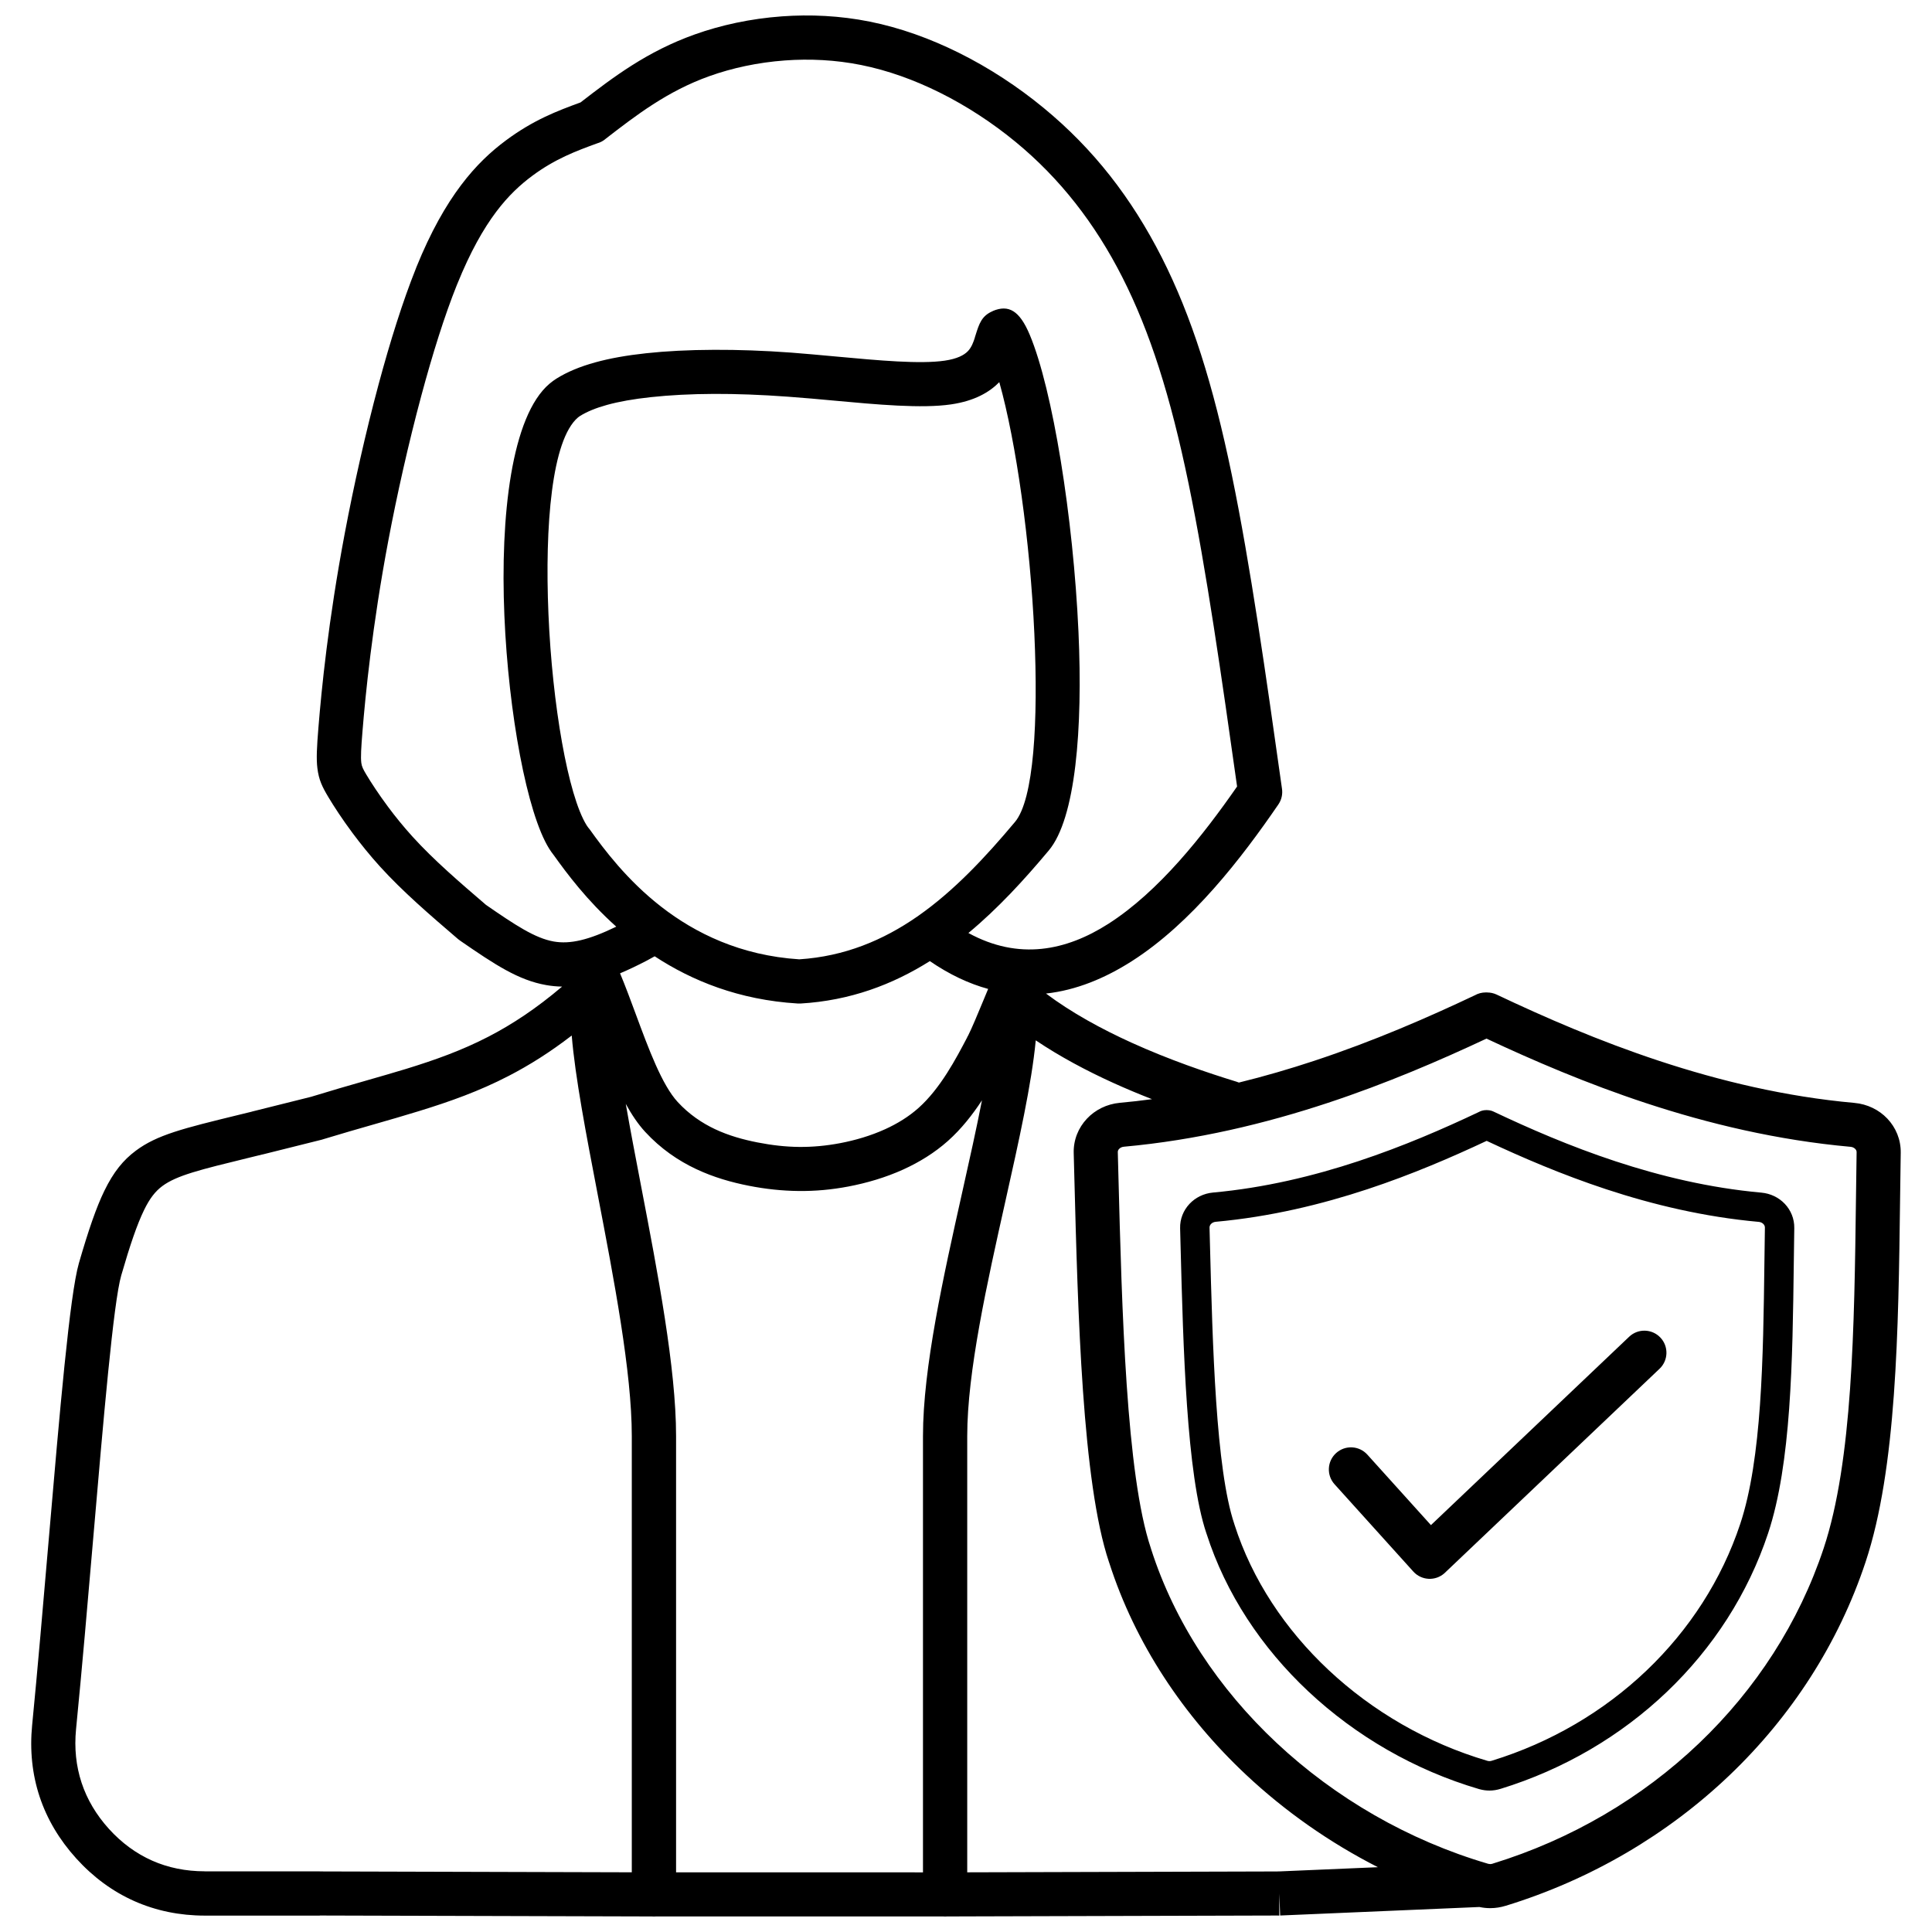 <?xml version="1.0" encoding="UTF-8"?>
<!-- Uploaded to: SVG Repo, www.svgrepo.com, Generator: SVG Repo Mixer Tools -->
<svg width="800px" height="800px" version="1.1" viewBox="144 144 512 512" xmlns="http://www.w3.org/2000/svg">
 <defs>
  <clipPath id="a">
   <path d="m152 148.09h496v503.81h-496z"/>
  </clipPath>
 </defs>
 <g clip-path="url(#a)">
  <path d="m537.98 446.34c-9.27 4.352-19.898 8.945-31.539 12.793-12.348 4.082-25.891 7.348-40.273 8.656-0.508 0.047-0.945 0.266-1.246 0.586-0.246 0.262-0.391 0.598-0.383 0.953l0.109 4.231c0.703 27.074 1.551 59.73 6.449 74.289l0.066 0.219c4.664 14.551 13.453 27.75 24.914 38.496 11.742 11.012 26.27 19.422 42.031 24.055l0.102 0.031c0.188 0.047 0.363 0.07 0.523 0.07 0.18 0 0.383-0.035 0.609-0.105 15.68-4.82 29.695-13.117 41.023-23.922 11.293-10.773 19.902-24.035 24.809-38.816 5.75-17.301 6.09-43.969 6.414-69.285 0.039-3.144 0.078-6.269 0.129-9.266 0.004-0.348-0.141-0.68-0.387-0.938-0.301-0.316-0.734-0.535-1.234-0.578-14.453-1.301-28.055-4.566-40.449-8.652-11.688-3.852-22.359-8.453-31.664-12.82zm-150.89-59.449c0.102-0.074 0.203-0.145 0.309-0.215 9.441-6.617 17.746-15.496 25.535-24.797l0.023-0.023c5.035-5.953 6.211-26.668 5.156-49.926-1.105-24.32-4.82-50.809-9.289-66.656-2.633 2.691-6.57 4.977-12.766 5.891-7.773 1.145-19.535 0.062-31.43-1.035-3.609-0.332-7.223-0.668-11.777-1-7.227-0.531-13.77-0.762-19.602-0.742-6.219 0.023-11.832 0.328-16.746 0.859-4.578 0.492-8.434 1.172-11.633 2.055-2.961 0.816-5.344 1.801-7.215 2.973-0.164 0.102-0.324 0.223-0.48 0.352-6.957 5.906-8.824 28.652-7.832 52.074 1.02 24.051 5.199 48.129 10.117 56.004 0.141 0.223 0.27 0.414 0.391 0.57 0.152 0.168 0.297 0.348 0.434 0.535 3.707 5.176 9.875 13.457 19 20.531 8.953 6.941 20.918 12.883 36.527 13.891 12.055-0.781 22.262-5.082 31.281-11.34zm13.535 4.359c13.363 7.316 25.926 4.707 37.078-2.414 13.391-8.551 25.145-23.457 34.137-36.406-4.07-28.828-8.148-57.512-12.852-80.258-2.391-11.574-4.953-21.664-7.844-30.684-2.856-8.906-6.039-16.77-9.711-24.012-3.621-7.129-7.742-13.664-12.453-19.656-4.703-5.981-9.957-11.375-15.859-16.23-6.109-5.023-12.949-9.516-20.156-13.094-6.703-3.328-13.723-5.859-20.758-7.269-6.828-1.371-13.676-1.684-20.18-1.207-7.238 0.527-14.055 2.027-19.973 4.137-11.223 4-19.48 10.387-27.734 16.77l0.008 0.012-0.031 0.023c-0.605 0.473-1.273 0.805-1.973 1.004-5.606 2.039-11.223 4.133-17.281 8.637-3.059 2.273-6.281 5.184-9.547 9.527-3.375 4.488-6.84 10.559-10.297 19.098l-0.121 0.281c-3.254 8.098-6.461 18.34-9.402 29.27-3.445 12.801-6.481 26.391-8.777 38.539-2.133 11.293-3.648 21.539-4.734 30.191-1.078 8.605-1.711 15.477-2.098 20.238-0.363 4.453-0.508 6.906-0.316 8.434 0.121 0.969 0.531 1.766 1.309 3.062 1.289 2.156 3.262 5.188 5.758 8.547 1.871 2.516 4.062 5.238 6.512 7.938 5.629 6.203 12.547 12.145 19.473 18.086 7.699 5.312 12.969 8.82 17.938 9.695 4.336 0.762 9.242-0.375 16.574-3.934-7.785-6.965-13.113-14.125-16.527-18.895-0.438-0.547-0.859-1.145-1.262-1.789-5.871-9.398-10.766-35.902-11.859-61.73-1.121-26.461 1.863-52.898 11.957-61.469 0.598-0.508 1.219-0.965 1.855-1.363 2.793-1.746 6.188-3.172 10.285-4.301 3.852-1.062 8.328-1.863 13.512-2.418 5.176-0.559 11.191-0.879 17.984-0.906 6.336-0.023 13.172 0.207 20.426 0.742 3.176 0.234 7.606 0.645 12.008 1.047 11.141 1.027 22.152 2.043 28.68 1.082 3.305-0.488 5.125-1.457 6.156-2.543 0.961-1.012 1.457-2.43 1.824-3.586l-0.016-0.004 0.211-0.668c0.93-2.957 1.594-5.086 4.543-6.328l0.008-0.004-0.008-0.02c4.191-1.762 7.09-0.148 9.797 6.289 6.094 14.496 11.547 48.441 12.918 78.719 1.168 25.785-0.758 49.496-7.883 57.969-6.535 7.809-13.48 15.379-21.289 21.859zm-83.125 6.176c-0.594 0.344-1.27 0.719-2.066 1.133-2.543 1.324-4.898 2.449-7.113 3.379 1.441 3.461 2.777 7.07 4.129 10.723 3.434 9.285 6.977 18.863 11.137 23.371 3.004 3.258 6.391 5.551 9.902 7.207 3.621 1.707 7.461 2.766 11.199 3.504 3.856 0.758 7.5 1.168 11.047 1.203 3.582 0.035 7.191-0.293 10.953-1.008 3.949-0.754 8.035-1.941 11.891-3.691 3.207-1.457 6.231-3.309 8.836-5.629 5.801-5.172 9.93-13.039 12.914-18.73l-0.02-0.008 0.027-0.051c0.07-0.137 0.145-0.27 0.227-0.395 1.035-2.062 2.484-5.562 3.938-9.066 0.457-1.109 0.918-2.215 1.367-3.293-5.047-1.379-10.207-3.777-15.453-7.371-9.945 6.262-21.164 10.465-34.262 11.238-0.266 0.016-0.527 0.012-0.789-0.008-15.535-0.945-28.008-6.039-37.863-12.504zm-24.539 8.031c-1.434-0.02-2.84-0.16-4.242-0.406-7.359-1.297-13.609-5.441-22.676-11.695-0.223-0.145-0.438-0.305-0.645-0.48l-0.164-0.141c-7.254-6.223-14.5-12.441-20.566-19.129-2.66-2.934-5.109-5.984-7.246-8.852-2.75-3.699-4.949-7.078-6.398-9.508-1.641-2.742-2.531-4.574-2.91-7.644-0.312-2.512-0.156-5.523 0.27-10.773 0.402-4.945 1.051-12.035 2.144-20.742 1.086-8.66 2.637-19.086 4.871-30.926 2.371-12.543 5.477-26.453 8.961-39.41 3.043-11.305 6.406-22.004 9.867-30.621l0.113-0.309c3.84-9.484 7.836-16.422 11.809-21.707 4.09-5.438 8.113-9.074 11.93-11.91 7.231-5.375 13.52-7.781 19.766-10.059 8.781-6.789 17.66-13.523 30.309-18.031 6.84-2.438 14.707-4.172 23.043-4.777 7.519-0.547 15.422-0.188 23.297 1.395 8.02 1.605 16.016 4.484 23.645 8.277 7.996 3.973 15.598 8.965 22.402 14.562 6.633 5.453 12.477 11.441 17.648 18.016 5.16 6.562 9.688 13.754 13.688 21.625 3.938 7.766 7.348 16.184 10.402 25.707 3.016 9.406 5.68 19.902 8.164 31.922 4.918 23.789 9.094 53.379 13.27 82.984l0.023 0.164c0.219 1.414-0.078 2.914-0.949 4.191-9.781 14.285-23 31.422-38.805 41.516-7.176 4.582-14.801 7.731-22.781 8.605 6.762 5.074 14.68 9.387 22.613 12.992 10.051 4.566 20.055 7.969 27.91 10.379 0.207 0.062 0.406 0.137 0.598 0.219 6.848-1.68 13.496-3.629 19.914-5.75 15.852-5.238 30.215-11.512 42.617-17.383 0.848-0.477 1.828-0.75 2.871-0.75h0.418v0.012c0.836 0 1.688 0.18 2.496 0.559 12.531 5.938 27.078 12.297 43.156 17.598 15.977 5.266 33.379 9.465 51.641 11.105 3.477 0.312 6.539 1.859 8.723 4.156 2.266 2.387 3.609 5.574 3.555 9.059-0.066 4.168-0.117 8.242-0.172 12.344-0.441 34.73-0.906 71.32-9.148 96.121-7.156 21.57-19.676 40.875-36.074 56.52-16.379 15.625-36.641 27.617-59.305 34.578l-0.004-0.008-0.02 0.008c-1.324 0.406-2.648 0.613-3.996 0.621-0.988 0.008-1.965-0.098-2.941-0.305l-52.797 2.254-0.227-5.801v5.824c-0.172 0-0.336-0.008-0.504-0.02l-82.379 0.23-2.309 0.008-2.84 0.008c-0.176 0.016-0.352 0.023-0.531 0.023-0.184 0-0.363-0.008-0.539-0.023-9.77 0.012-23.941 0.004-37.812-0.004-15.184-0.008-30.004-0.016-38.289 0.004-0.172 0.016-0.348 0.023-0.527 0.023-0.18 0-0.355-0.008-0.531-0.023l-88.027-0.246v0.023h-30.434c-6.688 0-12.945-1.289-18.684-3.832-5.715-2.535-10.879-6.312-15.402-11.301-4.519-4.988-7.773-10.492-9.734-16.418-1.957-5.926-2.625-12.273-1.969-18.953l0.004-0.023c1.391-14.148 2.922-32 4.398-49.195 2.891-33.668 5.559-64.789 7.992-73.195 2.531-8.746 4.598-14.75 6.731-19.141 2.461-5.059 5.035-8.176 8.344-10.648 5.652-4.219 12.582-5.91 27.125-9.465l3.598-0.879-0.004-0.012 15.719-3.926c5.539-1.699 9.871-2.945 13.98-4.121 4.215-1.211 8.215-2.359 11.16-3.262 7.754-2.383 14.836-4.918 21.871-8.555 6.32-3.269 12.668-7.457 19.527-13.273zm111.27 30.137c-2.492 3.797-5.449 7.582-9.027 10.77-3.527 3.141-7.566 5.625-11.812 7.555-4.711 2.141-9.715 3.594-14.547 4.516-4.457 0.848-8.809 1.238-13.199 1.191-4.426-0.047-8.773-0.516-13.199-1.387-4.539-0.895-9.281-2.219-13.949-4.418-4.773-2.25-9.395-5.391-13.523-9.867-1.883-2.043-3.578-4.57-5.137-7.41 1.172 6.738 2.59 14.133 4.055 21.773 4.43 23.086 9.273 48.324 9.273 66.227v115.64c8.543-0.008 20.629 0 32.949 0.004 11.52 0.008 23.246 0.012 32.484 0.008v-115.65c0-18.078 5.426-42.34 10.453-64.824 1.898-8.48 3.734-16.699 5.18-24.129zm-205.93 204.33h30.43l0.004 0.023 82.695 0.23v-115.63c0-16.898-4.723-41.516-9.043-64.027-3.078-16.047-5.961-31.066-6.875-42.098-5.746 4.426-11.234 7.875-16.715 10.707-7.754 4.012-15.43 6.762-23.797 9.332-4.258 1.309-7.731 2.305-11.391 3.356-4.586 1.316-9.438 2.707-13.75 4.027-0.195 0.07-0.395 0.133-0.598 0.184l-15.719 3.926-0.004-0.012-3.684 0.902c-12.91 3.156-19.062 4.66-22.863 7.496-1.809 1.352-3.285 3.195-4.816 6.34-1.852 3.812-3.715 9.254-6.043 17.309-2.062 7.117-4.691 37.758-7.535 70.902-1.383 16.102-2.816 32.812-4.445 49.379-0.488 5.004 0.008 9.75 1.465 14.164 1.461 4.426 3.891 8.527 7.258 12.246 3.371 3.715 7.211 6.527 11.461 8.41 4.227 1.875 8.902 2.824 13.961 2.824zm299.36-102.59c-2.164-2.406-1.969-6.106 0.438-8.27s6.106-1.969 8.27 0.438l16.844 18.668 52.527-49.918c2.34-2.227 6.043-2.133 8.27 0.207 2.227 2.34 2.133 6.043-0.207 8.27l-57 54.176c-2.406 2.164-6.106 1.969-8.27-0.438zm40.266-118.09c-12.367 5.801-26.531 11.906-42.031 17.031-16.566 5.477-34.746 9.863-54.059 11.617-0.523 0.047-0.969 0.27-1.27 0.59-0.219 0.234-0.348 0.527-0.34 0.828l0.148 5.644c0.941 36.211 2.078 79.895 8.602 99.301l0.098 0.328c6.215 19.367 17.918 36.934 33.18 51.246 15.648 14.676 35.016 25.883 56.023 32.062l0.145 0.043c0.188 0.043 0.359 0.066 0.516 0.066 0.18 0 0.391-0.039 0.633-0.109l-0.004-0.008c20.902-6.422 39.582-17.477 54.676-31.875 15.047-14.355 26.516-32.02 33.051-51.711 7.668-23.078 8.125-58.742 8.555-92.594 0.055-4.215 0.109-8.402 0.172-12.391 0.004-0.293-0.125-0.582-0.344-0.812-0.305-0.32-0.742-0.539-1.254-0.582-19.41-1.746-37.668-6.129-54.297-11.609-15.562-5.133-29.781-11.25-42.199-17.07zm-28.777 219.58c-12.789-6.516-24.594-14.801-34.91-24.473-16.633-15.598-29.426-34.852-36.277-56.18l-0.074-0.203c-7.074-21.039-8.234-65.707-9.199-102.74l-0.148-5.644c-0.094-3.496 1.234-6.711 3.5-9.121 2.184-2.324 5.25-3.891 8.742-4.211 2.856-0.258 5.691-0.582 8.504-0.961-3.375-1.316-6.832-2.754-10.289-4.324-7.016-3.188-14.059-6.922-20.516-11.266-1.098 11.555-4.461 26.609-8.027 42.547-4.875 21.797-10.133 45.316-10.133 62.305v115.63l82.164-0.23c0.172-0.016 0.352-0.023 0.527-0.023v0.012l26.129-1.117zm-5.156-187.11c11.871-3.926 22.625-8.621 31.91-13.02 0.566-0.32 1.219-0.5 1.918-0.5h0.312v0.008c0.559 0 1.125 0.117 1.664 0.375 9.375 4.441 20.262 9.199 32.289 13.164 11.957 3.941 24.992 7.086 38.676 8.316 2.481 0.223 4.66 1.324 6.215 2.961 1.609 1.695 2.562 3.961 2.523 6.438-0.051 3.102-0.09 6.16-0.129 9.238-0.328 25.898-0.68 53.188-6.809 71.637-5.32 16.035-14.629 30.391-26.824 42.023-12.18 11.621-27.25 20.539-44.109 25.719h-0.016c-0.945 0.289-1.887 0.438-2.852 0.445-0.887 0.004-1.758-0.113-2.637-0.352l-0.219-0.059c-16.941-4.984-32.555-14.023-45.18-25.859-12.371-11.602-21.887-25.922-26.977-41.781l-0.051-0.137c-5.262-15.645-6.129-48.961-6.848-76.582l-0.109-4.231c-0.066-2.481 0.879-4.766 2.488-6.481 1.555-1.652 3.742-2.773 6.227-3 13.641-1.242 26.621-4.383 38.531-8.32z"/>
 </g>
</svg>